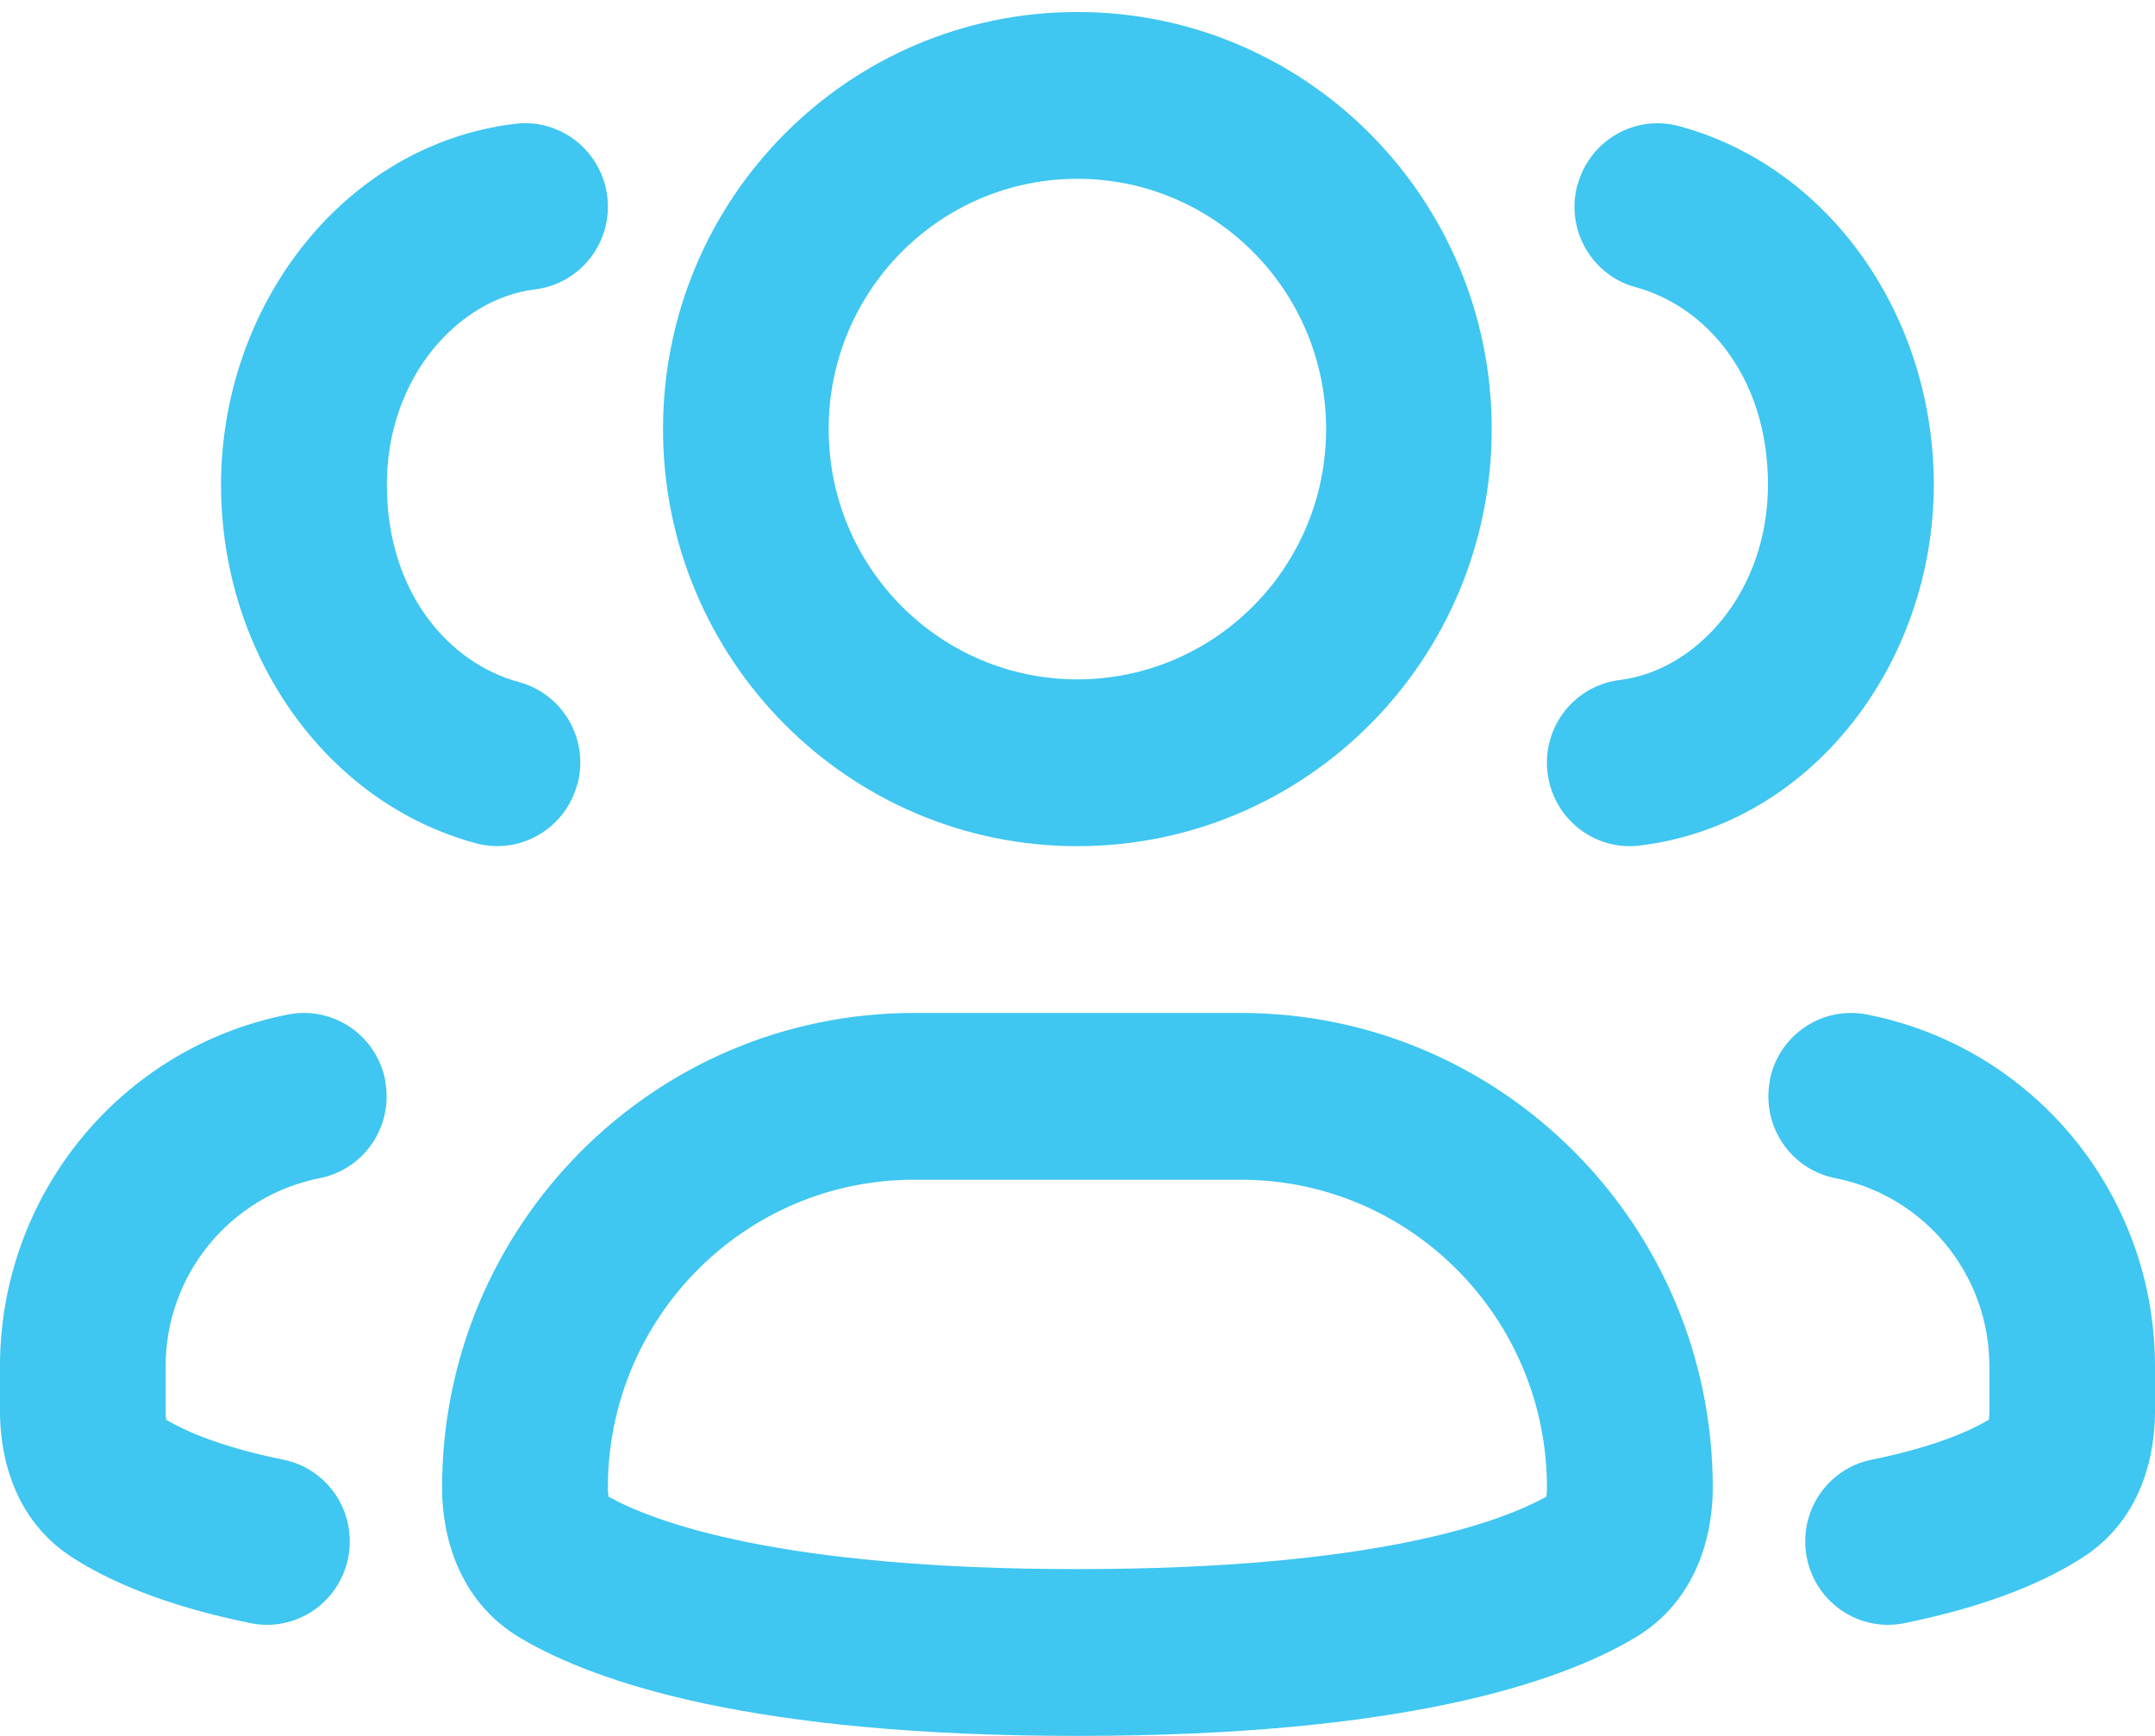 <svg xmlns="http://www.w3.org/2000/svg" width="72" height="58" viewBox="0 0 72 58" fill="none"><g clip-path="url(#clip0_66_4868)"><path fill-rule="evenodd" clip-rule="evenodd" d="M35.996 5.974C31.407 5.974 27.686 9.716 27.686 14.337C27.686 18.958 31.407 22.699 35.996 22.699C40.584 22.699 44.306 18.958 44.306 14.337C44.306 9.716 40.584 5.974 35.996 5.974ZM22.152 14.337C22.152 6.637 28.349 0.401 35.996 0.401C43.643 0.401 49.839 6.637 49.839 14.337C49.839 22.036 43.643 28.272 35.996 28.272C28.349 28.272 22.152 22.036 22.152 14.337Z" fill="#3FC6F1"></path><path fill-rule="evenodd" clip-rule="evenodd" d="M30.536 39.417C24.885 39.417 20.309 44.025 20.309 49.71C20.309 49.821 20.316 49.907 20.329 49.979C20.329 49.986 20.329 49.999 20.329 50.005C21.806 50.832 25.994 52.427 35.997 52.427C46.001 52.427 50.182 50.832 51.666 50.005C51.666 49.999 51.666 49.992 51.666 49.979C51.679 49.913 51.685 49.821 51.685 49.71C51.685 44.025 47.104 39.417 41.459 39.417H30.536ZM14.77 49.716C14.77 40.953 21.826 33.845 30.536 33.845H41.459C50.169 33.845 57.225 40.947 57.225 49.716C57.225 51.279 56.7 53.497 54.606 54.731C52.066 56.234 46.815 58 35.997 58C25.18 58 19.929 56.234 17.389 54.731C15.295 53.491 14.77 51.279 14.77 49.716Z" fill="#3FC6F1"></path><path fill-rule="evenodd" clip-rule="evenodd" d="M52.708 6.177C53.109 4.694 54.625 3.814 56.102 4.215C61.156 5.587 64.609 10.582 64.609 16.194C64.609 22.121 60.565 27.55 54.782 28.252C53.266 28.436 51.888 27.346 51.704 25.817C51.52 24.287 52.603 22.902 54.126 22.719C56.653 22.41 59.069 19.804 59.069 16.194C59.069 12.584 56.988 10.227 54.651 9.597C53.174 9.197 52.301 7.668 52.702 6.177H52.708Z" fill="#3FC6F1"></path><path fill-rule="evenodd" clip-rule="evenodd" d="M59.128 36.096C59.423 34.586 60.874 33.602 62.377 33.897C67.97 34.993 72 39.923 72 45.653V47.163C72 48.594 71.573 50.753 69.591 52.033C68.35 52.834 66.473 53.655 63.631 54.232C62.134 54.541 60.671 53.563 60.369 52.053C60.067 50.543 61.032 49.073 62.535 48.771C64.642 48.344 65.836 47.8 66.447 47.438C66.46 47.366 66.467 47.274 66.467 47.163V45.653C66.467 42.588 64.307 39.956 61.32 39.365C59.817 39.069 58.839 37.606 59.135 36.096H59.128Z" fill="#3FC6F1"></path><path fill-rule="evenodd" clip-rule="evenodd" d="M19.285 26.211C18.885 27.694 17.369 28.574 15.892 28.173C10.837 26.802 7.385 21.806 7.385 16.194C7.385 10.267 11.428 4.839 17.211 4.136C18.727 3.952 20.106 5.042 20.29 6.571C20.473 8.101 19.39 9.486 17.867 9.67C15.34 9.978 12.925 12.584 12.925 16.194C12.925 19.804 15.005 22.161 17.342 22.791C18.819 23.191 19.692 24.721 19.292 26.211H19.285Z" fill="#3FC6F1"></path><path fill-rule="evenodd" clip-rule="evenodd" d="M12.872 36.096C12.576 34.586 11.126 33.602 9.623 33.897C4.03 34.993 0 39.923 0 45.653V47.163C0 48.594 0.427 50.753 2.409 52.033C3.65 52.834 5.527 53.655 8.369 54.232C9.866 54.541 11.329 53.563 11.631 52.053C11.933 50.543 10.968 49.073 9.465 48.771C7.358 48.344 6.164 47.8 5.553 47.438C5.54 47.366 5.533 47.274 5.533 47.163V45.653C5.533 42.588 7.693 39.956 10.68 39.365C12.183 39.069 13.161 37.606 12.865 36.096H12.872Z" fill="#3FC6F1"></path></g><defs><clipPath id="clip0_66_4868"><rect width="72" height="57.599" fill="white" transform="translate(0 0.401)"></rect></clipPath></defs></svg>